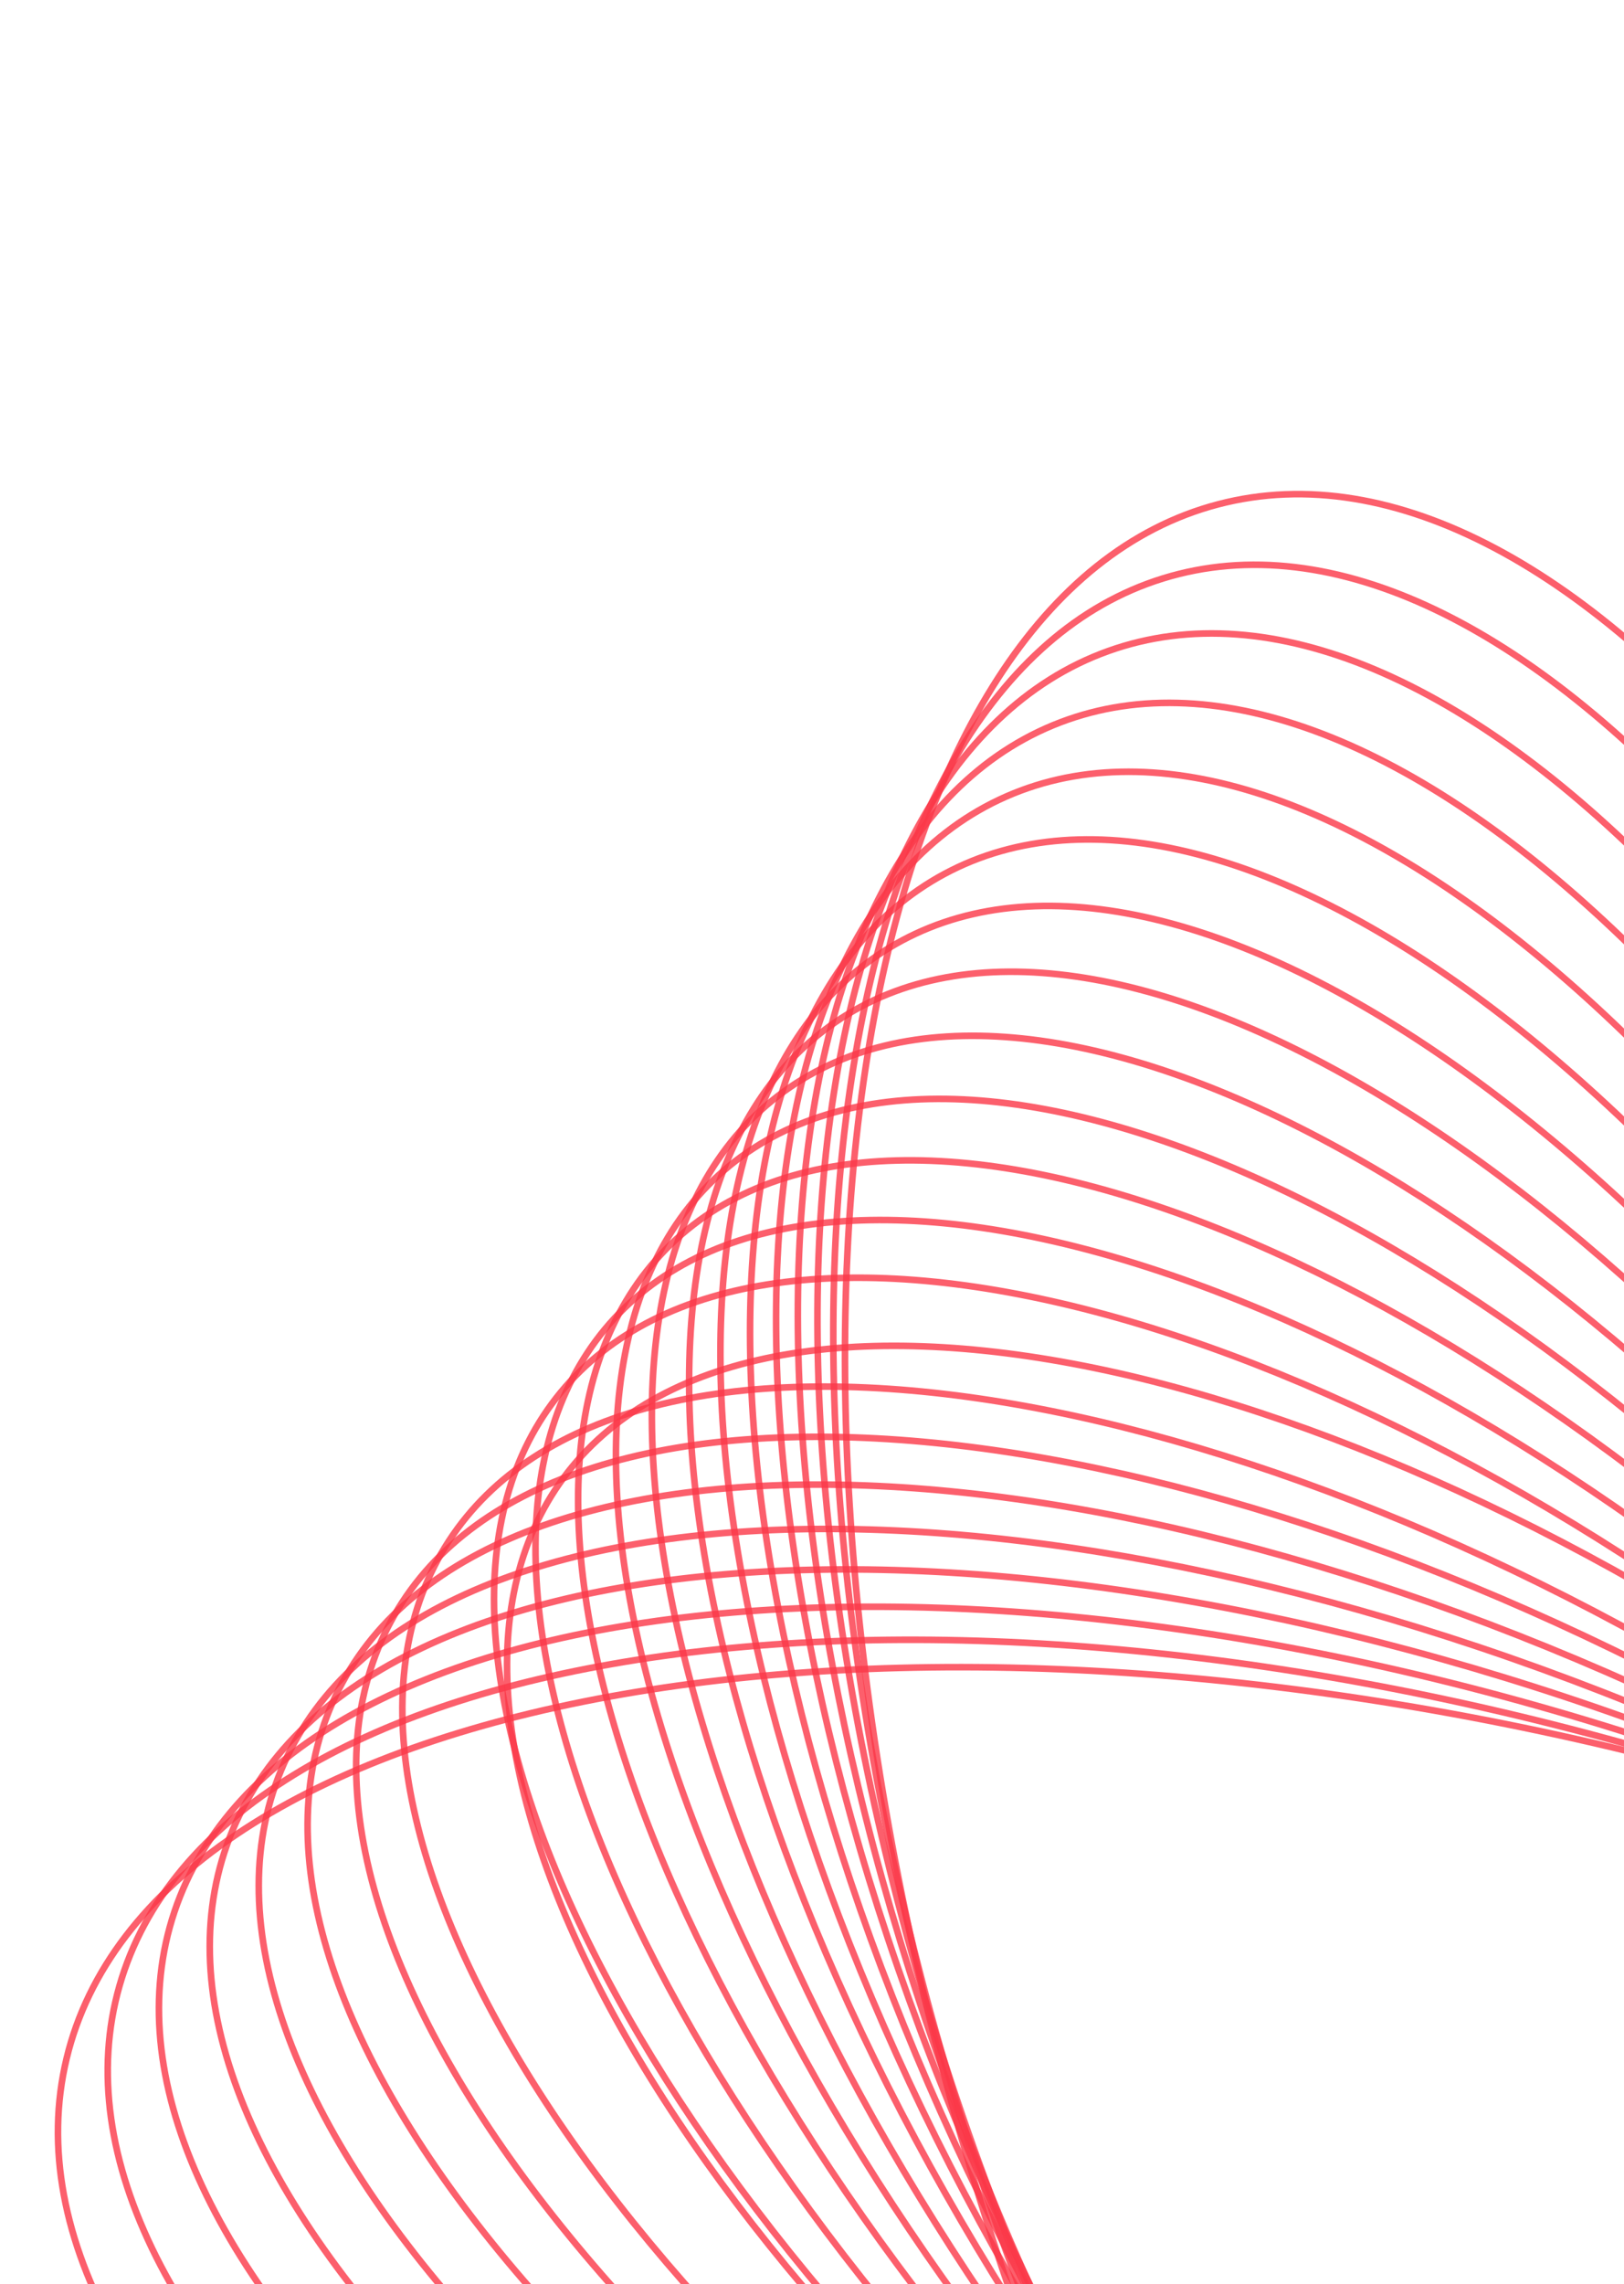 <?xml version="1.0" encoding="UTF-8"?> <svg xmlns="http://www.w3.org/2000/svg" width="197" height="277" viewBox="0 0 197 277" fill="none"><path d="M147.752 61.164C104.997 72.382 89.868 156.698 113.959 249.487C138.051 342.277 192.242 408.403 234.997 397.184C277.752 385.965 292.881 301.65 268.789 208.86C244.697 116.071 190.507 49.945 147.752 61.164Z" stroke="#FB3747" stroke-opacity="0.8" stroke-width="0.8" stroke-miterlimit="10"></path><path d="M141.087 70.143C99.882 82.874 88.682 165.692 116.072 255.123C143.461 344.553 199.067 406.73 240.272 393.999C281.477 381.267 292.677 298.449 265.287 209.019C237.898 119.589 182.292 57.412 141.087 70.143Z" stroke="#FB3747" stroke-opacity="0.8" stroke-width="0.8" stroke-miterlimit="10"></path><path d="M261.769 208.993C231.089 122.936 174.067 64.72 134.406 78.964C94.745 93.209 87.465 174.519 118.145 260.576C148.825 346.633 205.848 404.849 245.509 390.604C285.169 376.36 292.449 295.05 261.769 208.993Z" stroke="#FB3747" stroke-opacity="0.8" stroke-width="0.8" stroke-miterlimit="10"></path><path d="M258.252 209.154C224.276 126.462 165.834 72.201 127.718 87.959C89.602 103.717 86.246 183.528 120.221 266.22C154.197 348.913 212.639 403.174 250.755 387.416C288.871 371.658 292.227 291.847 258.252 209.154Z" stroke="#FB3747" stroke-opacity="0.8" stroke-width="0.8" stroke-miterlimit="10"></path><path d="M254.894 209.378C217.625 130.038 157.769 79.717 121.202 96.984C84.635 114.251 85.204 192.566 122.473 271.906C159.742 351.246 219.598 401.566 256.165 384.3C292.732 367.033 292.163 288.718 254.894 209.378Z" stroke="#FB3747" stroke-opacity="0.8" stroke-width="0.8" stroke-miterlimit="10"></path><path d="M251.454 209.521C210.893 133.55 149.615 87.189 114.585 105.972C79.555 124.755 84.039 201.569 124.599 277.541C165.16 353.512 226.438 399.872 261.467 381.089C296.497 362.306 292.014 285.492 251.454 209.521Z" stroke="#FB3747" stroke-opacity="0.8" stroke-width="0.8" stroke-miterlimit="10"></path><path d="M247.915 209.663C204.054 137.053 141.361 94.641 107.885 114.934C74.408 135.226 82.826 210.539 126.687 283.15C170.547 355.76 233.241 398.172 266.717 377.879C300.193 357.586 291.775 282.274 247.915 209.663Z" stroke="#FB3747" stroke-opacity="0.8" stroke-width="0.8" stroke-miterlimit="10"></path><path d="M244.544 209.835C197.396 140.593 133.284 102.141 101.346 123.949C69.408 145.757 81.738 219.567 128.886 288.809C176.034 358.051 240.146 396.504 272.084 374.696C304.022 352.888 291.692 279.077 244.544 209.835Z" stroke="#FB3747" stroke-opacity="0.8" stroke-width="0.8" stroke-miterlimit="10"></path><path d="M240.743 209.938C190.292 144.07 124.763 109.579 94.379 132.901C63.994 156.222 80.261 228.524 130.712 294.392C181.162 360.259 246.691 394.75 277.075 371.429C307.46 348.107 291.193 275.805 240.743 209.938Z" stroke="#FB3747" stroke-opacity="0.8" stroke-width="0.8" stroke-miterlimit="10"></path><path d="M237.402 210.119C183.657 147.609 116.707 117.066 87.865 141.899C59.023 166.733 79.212 237.539 132.957 300.049C186.702 362.559 253.652 393.102 282.493 368.269C311.335 343.435 291.147 272.629 237.402 210.119Z" stroke="#FB3747" stroke-opacity="0.8" stroke-width="0.8" stroke-miterlimit="10"></path><path d="M234.088 210.277C177.055 151.129 108.686 124.541 81.381 150.891C54.077 177.241 78.177 246.55 135.21 305.698C192.243 364.846 260.612 391.434 287.917 365.084C315.221 338.734 291.122 269.425 234.088 210.277Z" stroke="#FB3747" stroke-opacity="0.8" stroke-width="0.8" stroke-miterlimit="10"></path><path d="M230.409 210.418C170.077 154.64 100.288 132.013 74.531 159.878C48.774 187.743 76.803 255.548 137.135 311.326C197.467 367.103 267.256 389.731 293.013 361.866C318.77 334.001 290.741 266.195 230.409 210.418Z" stroke="#FB3747" stroke-opacity="0.8" stroke-width="0.8" stroke-miterlimit="10"></path><path d="M227.051 210.586C163.428 158.168 92.227 139.484 68.018 168.854C43.809 198.224 75.76 264.526 139.384 316.944C203.007 369.362 274.208 388.046 298.417 358.676C322.626 329.306 290.674 263.004 227.051 210.586Z" stroke="#FB3747" stroke-opacity="0.8" stroke-width="0.8" stroke-miterlimit="10"></path><path d="M230.249 212.581C163.571 163.382 91.093 148.442 68.365 179.211C45.637 209.98 81.265 274.807 147.943 324.006C214.62 373.204 287.098 388.144 309.826 357.375C332.554 326.606 296.926 261.779 230.249 212.581Z" stroke="#FB3747" stroke-opacity="0.8" stroke-width="0.799" stroke-miterlimit="10"></path><path d="M219.857 210.903C149.635 165.219 75.588 154.451 54.469 186.852C33.351 219.254 73.157 282.556 143.38 328.241C213.602 373.926 287.649 384.694 308.767 352.292C329.886 319.89 290.079 256.588 219.857 210.903Z" stroke="#FB3747" stroke-opacity="0.8" stroke-width="0.8" stroke-miterlimit="10"></path><path d="M216.432 211.047C142.912 168.722 67.447 161.899 47.876 195.806C28.304 229.714 72.038 291.513 145.558 333.838C219.077 376.163 294.543 382.986 314.114 349.079C333.685 315.171 289.951 253.372 216.432 211.047Z" stroke="#FB3747" stroke-opacity="0.8" stroke-width="0.8" stroke-miterlimit="10"></path><path d="M212.831 211.234C136.021 172.281 59.144 169.414 41.121 204.832C23.097 240.25 70.753 300.539 147.562 339.492C224.372 378.445 301.249 381.311 319.272 345.894C337.295 310.476 289.64 250.187 212.831 211.234Z" stroke="#FB3747" stroke-opacity="0.8" stroke-width="0.8" stroke-miterlimit="10"></path><path d="M209.344 211.412C129.237 175.822 50.938 176.912 34.457 213.846C17.976 250.78 69.555 309.572 149.662 345.162C229.769 380.752 308.069 379.662 324.549 342.728C341.03 305.794 289.451 247.002 209.344 211.412Z" stroke="#FB3747" stroke-opacity="0.8" stroke-width="0.8" stroke-miterlimit="10"></path><path d="M205.925 211.554C122.525 179.324 42.808 184.358 27.873 222.797C12.938 261.236 68.439 318.523 151.84 350.753C235.24 382.982 314.956 377.948 329.892 339.509C344.827 301.071 289.325 243.783 205.925 211.554Z" stroke="#FB3747" stroke-opacity="0.8" stroke-width="0.8" stroke-miterlimit="10"></path><path d="M202.377 211.758C115.684 182.897 34.55 191.886 21.161 231.837C7.771 271.788 67.195 327.571 153.889 356.433C240.582 385.294 321.715 376.304 335.105 336.354C348.494 296.403 289.07 240.62 202.377 211.758Z" stroke="#FB3747" stroke-opacity="0.8" stroke-width="0.8" stroke-miterlimit="10"></path><path d="M198.865 211.925C108.882 186.431 26.334 199.375 14.49 240.838C2.645 282.3 65.988 336.579 155.971 362.074C245.954 387.568 328.502 374.624 340.346 333.161C352.191 291.699 288.848 237.42 198.865 211.925Z" stroke="#FB3747" stroke-opacity="0.8" stroke-width="0.8" stroke-miterlimit="10"></path><path d="M195.632 211.917C102.356 189.773 18.383 206.668 8.073 249.653C-2.237 292.638 65.021 345.435 158.297 367.579C251.573 389.722 335.546 372.827 345.856 329.842C356.166 286.857 288.908 234.06 195.632 211.917Z" stroke="#FB3747" stroke-opacity="0.8" stroke-width="0.8" stroke-miterlimit="10"></path></svg> 